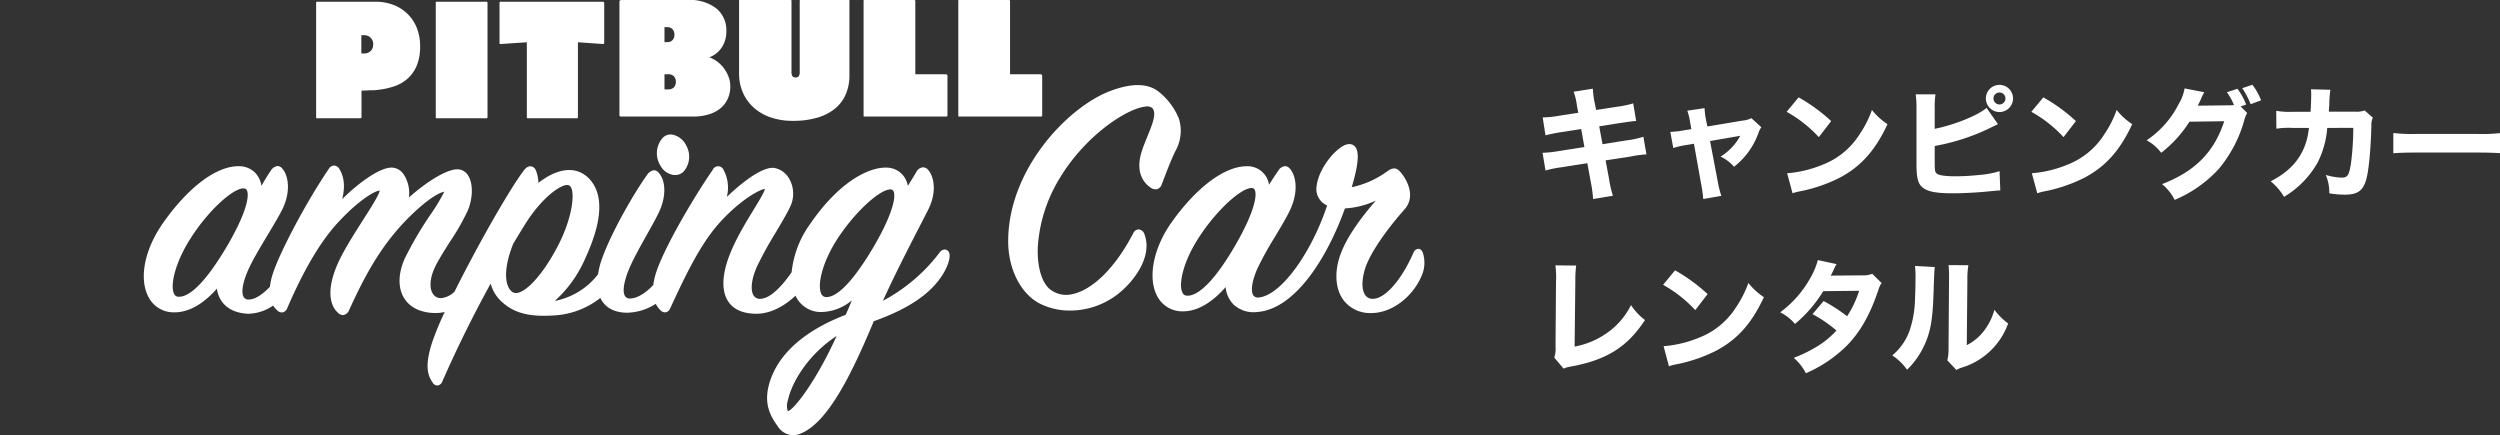 <svg xmlns="http://www.w3.org/2000/svg" width="592.523" height="103.152" viewBox="0 0 592.523 103.152">
  <rect x="0" y="0" width="592.523" height="103.152" fill="#333333" stroke="none"/>
  <g id="グループ_1454" data-name="グループ 1454" transform="translate(-19908.875 194)">
    <path id="パス_46264" data-name="パス 46264" d="M178.583,45.343a3.392,3.392,0,0,0,.378.021A2.762,2.762,0,0,0,181,44.531a5.362,5.362,0,0,0,.669-6.046,4.7,4.7,0,0,0-3.3-2.688,2.6,2.6,0,0,0-2.342.761,5.513,5.513,0,0,0-.486,6.654,4.137,4.137,0,0,0,3.044,2.13" transform="translate(19889.91 -197.883)" fill="#fff"/>
    <path id="パス_46265" data-name="パス 46265" d="M228.315,63.942a1.445,1.445,0,0,0-1.426.64,41.025,41.025,0,0,1-13.477,11.489c2.774-6.138,6.456-13.278,8.947-18.111.649-1.258,1.228-2.381,1.7-3.317,2.142-4.125,1.556-7.844.116-9.542a1.583,1.583,0,0,0-1.331-.664,2.048,2.048,0,0,0-1.572,1.208c-.546.912-1.128,1.859-1.745,2.866l-.2.325a5.534,5.534,0,0,0-1.424-2.815,5.234,5.234,0,0,0-3.863-1.519c-4.224,0-11.145,3.518-17.9,13.391a23.6,23.6,0,0,0-4.363,11.415c-2.746,3.954-5.319,6.194-7.329,6.291a1.745,1.745,0,0,1-1.647-.729c-.872-1.277-.559-4.023.8-7A89.378,89.378,0,0,1,188,59.887c1.31-2.208,2.548-4.293,3.333-5.908a7.141,7.141,0,0,0,.038-6.52,5.2,5.2,0,0,0-3.661-2.869c-2.9-.439-8.085,3.766-11.3,6.867a8.845,8.845,0,0,0-.759-6.388,1.395,1.395,0,0,0-2.587-.023c-5.042,7.314-11.626,18.812-13.388,24.269a16.174,16.174,0,0,0-.694,3.021c-1.843,1.921-3.751,3.111-5.358,3.181a1.347,1.347,0,0,1-1.294-.5c-.714-1.008-.358-3.468.952-6.579,1.016-2.379,2.614-5.231,4.16-7.99,1.079-1.926,2.1-3.746,2.826-5.243,2.01-4.117,1.52-7.887,0-9.474a1.463,1.463,0,0,0-1.186-.592,2.372,2.372,0,0,0-1.589,1.124c-3.02,4.17-8.562,13.8-10.727,20.013h0a19.464,19.464,0,0,0-.876,3.516,17.055,17.055,0,0,1-10.256,6.316,29.161,29.161,0,0,0,7.31-10.277c4.033-8.781,4.31-15.08.82-18.722-2.947-3.03-7.285-2.65-12,1.006a8.53,8.53,0,0,0-.553-2.817,1.577,1.577,0,0,0-1.21-1.105c-.381-.047-.981.065-1.646.915-3.478,4.556-11.132,18.057-16.481,28.806a5.332,5.332,0,0,1-3.125,1.52,2.194,2.194,0,0,1-2.01-1.034c-.918-1.441-.673-3.966.637-6.587.9-1.775,2.217-3.846,3.488-5.849a53.819,53.819,0,0,0,4.191-7.363c1.224-3.009,1.237-6.4.029-8.248a2.973,2.973,0,0,0-2.476-1.441c-2.664-.058-7.612,3.155-11.544,6.688a8.084,8.084,0,0,0-1.225-5.476A3.559,3.559,0,0,0,97.037,44.5h-.09c-2.95,0-8.159,3.93-11.693,7.475.707-2.828.5-5.246-.631-7.072a1.534,1.534,0,0,0-1.277-.884h-.015a1.565,1.565,0,0,0-1.3.862C77.014,52.244,70.753,63.926,68.9,69.392a16.09,16.09,0,0,0-.781,3.369c-1.7,1.758-3.409,2.933-4.857,3a1.371,1.371,0,0,1-1.316-.516c-.711-1.038-.277-3.611,1.132-6.713,1.105-2.4,2.863-5.324,4.564-8.156,1.34-2.233,2.607-4.342,3.427-5.989,2.054-4.2,1.448-7.937.027-9.613a1.477,1.477,0,0,0-1.184-.641A2.2,2.2,0,0,0,68.3,45.288v0c-.625.892-1.319,2.013-2.185,3.532a5.771,5.771,0,0,0-1.45-3.058,5.394,5.394,0,0,0-4.035-1.588c-5.279,0-11.971,5.065-17.9,13.551-4.343,6.221-5.68,13.057-3.407,17.417a6.694,6.694,0,0,0,6.232,3.662c4.264,0,7.864-3.172,10-5.608.5,3.522,3.116,5.71,7.215,5.934.129.007.259.011.39.011A10.815,10.815,0,0,0,68.9,77.2a4.914,4.914,0,0,0,.975,1.159,1.492,1.492,0,0,0,1.308.451,1.619,1.619,0,0,0,1.063-1.038c4.031-9.308,8-15.98,12.148-20.4,5.083-5.461,8.784-7.418,9.737-7.418h.014c-.086.907-2.226,4.263-3.961,6.984C87.85,60.6,85.206,64.747,83.9,67.971c-2.979,7.269-.522,10.163.261,10.838a1.71,1.71,0,0,0,1.238.654,1.185,1.185,0,0,0,.168-.011A1.88,1.88,0,0,0,86.9,78.269c3.974-8.739,7.941-15.857,14.387-22.19,4.745-4.662,7.319-5.742,8.156-5.857a41.71,41.71,0,0,1-3.193,5.321,86.146,86.146,0,0,0-6.1,10.363c-1.679,3.657-1.736,7.168-.157,9.631,1.419,2.214,4.062,3.434,7.441,3.434a10.055,10.055,0,0,0,2.122-.245,67.2,67.2,0,0,0-3.013,7.286c-1.448,4.567-1.4,7.3.145,9.433a1.34,1.34,0,0,0,1.1.7.8.8,0,0,0,.083,0,1.4,1.4,0,0,0,1.1-.936c3.458-7.855,7.314-15.661,11.473-23.22a8.857,8.857,0,0,0,2.727,4.406c2.886,2.593,6.393,3.51,12.112,3.155a19.452,19.452,0,0,0,11.16-4.158,5.979,5.979,0,0,0,.54.933c1.2,1.682,3.215,2.571,5.841,2.571a13.013,13.013,0,0,0,6.752-2.108,5.521,5.521,0,0,0,1.061,1.474,1.5,1.5,0,0,0,1.322.54,1.55,1.55,0,0,0,1.063-1.013c3.538-7.6,7.2-15.459,12.072-20.655,5.065-5.443,9.4-7.525,10.33-7.578-.065.686-1.426,2.912-2.637,4.89-1.974,3.229-4.68,7.652-6.116,11.842-1.483,4.372-1.417,7.869.192,10.112,1.3,1.818,3.527,2.74,6.612,2.74,3.291,0,6.642-1.827,9.216-4.289.047.1.087.205.138.3a6.6,6.6,0,0,0,6.137,3.578,11.644,11.644,0,0,0,7.089-2.762l-.2.468c-.409.986-.831,2-1.267,2.956-6.711,2.56-15.189,7.349-17.929,15.7-1.69,5.157.009,8.172,1.732,10.591a4.522,4.522,0,0,0,3.688,2.251,4.733,4.733,0,0,0,1.732-.355c6.571-2.55,12.262-14.3,17.435-26.665,8.136-2.916,13.287-6.364,16.2-10.846,1.477-2.3,1.934-4.235,1.735-5.115a1.2,1.2,0,0,0-.875-1.009M200.043,75.19h-.064a1.257,1.257,0,0,1-1.151-.729c-1.017-1.91.068-7.229,3.641-12.821,4.457-6.926,10.314-11.967,12.691-11.967l.1,0a.722.722,0,0,1,.647.409c.658,1.242-.159,5.413-4.626,13.076-5.849,9.916-9.331,12.031-11.236,12.031M136.72,62.374c-3.177,6.375-7.214,11.228-9.817,11.8a1.591,1.591,0,0,1-1.416-.269c-1.958-1.581-1.835-6.045.285-11.307,1-1.712,1.925-3.206,2.824-4.651,4.108-6.611,9.006-9.929,10.439-9.223a1.288,1.288,0,0,1,.587.8c.694,1.994-.087,7.176-2.9,12.851M58.029,63c-5.956,10.1-9.548,12.2-11.551,12.111a1.137,1.137,0,0,1-1.053-.661c-.992-1.848.126-7.175,3.714-12.893,4.437-7.056,10.281-12.132,12.71-12.132.049,0,.1,0,.144.006a.77.77,0,0,1,.663.453c.68,1.337-.178,5.485-4.627,13.116m132.443,39.532.406-.292,0,.006Zm.39-.316a4,4,0,0,1,.012-2.511c.967-4.488,4.967-11,11.565-15.3-5.075,11.2-10.408,17.776-11.577,17.812" transform="translate(19904.725 -198.78)" fill="#fff"/>
    <path id="パス_46266" data-name="パス 46266" d="M299.652,38.524c-1.615,5.291,1.006,7.653,2.2,8.419a1.816,1.816,0,0,0,1.567.325,1.674,1.674,0,0,0,1.005-1.054l.448-1.171c.813-2.125,1.822-4.77,2.866-6.889a9.69,9.69,0,0,0,.776-7.577,15.721,15.721,0,0,0-4.564-6.2c-2.575-2.216-6.528-2.327-11.746-.334-10.078,3.8-24.475,18.864-24.142,36.157.158,6.33,3.076,11.9,7.428,14.178a15.768,15.768,0,0,0,7.273,1.683,18.434,18.434,0,0,0,10.655-3.435c3.813-2.677,9.068-9.024,6.926-14.662l0,0A1.58,1.58,0,0,0,299,56.827a1.491,1.491,0,0,0-1.311.924c-4.147,7.99-9.527,13.376-14.388,14.408a6.148,6.148,0,0,1-5.344-1.147c-1.963-1.574-3.069-5.407-2.885-10a35.462,35.462,0,0,1,5.414-16.677c6.138-9.985,15.763-16.159,20.069-16.609a1.982,1.982,0,0,1,1.635.33c1.137,1.166.042,3.848-1.118,6.687-.506,1.238-1.028,2.516-1.417,3.782" transform="translate(19879.77 -196.457)" fill="#fff"/>
    <path id="パス_46267" data-name="パス 46267" d="M370.472,64c-.3-.727-.76-.853-1.011-.865a1.334,1.334,0,0,0-1.16.854c-2.9,6.676-6.938,11.181-9.837,10.993a2.051,2.051,0,0,1-1.64-.919c-.848-1.237-.847-3.586,0-6.283,1.115-3.424,4.626-8.681,9.4-14.066,2.706-3.116.415-7.2-1.175-8.93-1.094-1.194-2.077-.666-3.145.087a21.573,21.573,0,0,1-8.26,3.658c1.567-5.25,1.835-8.292.848-9.548a1.78,1.78,0,0,0-1.59-.66c-2.492.184-6.972,5.425-7.542,9.713a4.238,4.238,0,0,0,2.459,4.823c-3.873,11.6-11.072,21.33-16.165,21.8a1.3,1.3,0,0,1-1.3-.459c-.714-.979-.382-3.331.885-6.288a78.519,78.519,0,0,1,4.233-7.655c1.479-2.473,2.876-4.808,3.677-6.58,1.925-4.3,1.262-7.959-.168-9.541a1.519,1.519,0,0,0-1.247-.589,2.144,2.144,0,0,0-1.529,1.126c-.452.633-1.217,1.775-2.162,3.279a5.137,5.137,0,0,0-5.261-4.389c-5.273,0-11.963,5-17.9,13.387-4.26,6.05-5.619,13.011-3.382,17.32a6.669,6.669,0,0,0,6.206,3.679c4.221,0,7.87-3.242,10.052-5.737a6.688,6.688,0,0,0,1.958,4.206,7.036,7.036,0,0,0,5.516,1.694c9.09-.668,16.68-13.057,20.806-24.553a19.756,19.756,0,0,0,7.32-1.855c-4.66,5.375-7.5,9.83-8.653,13.571-1.171,3.839-.846,7.444.894,9.894a7.867,7.867,0,0,0,6.4,3.19c.107,0,.214,0,.321,0,4.655,0,9.583-3.587,11.816-8.651A7.606,7.606,0,0,0,370.472,64M326.1,62.218c-4.512,7.825-8.6,12.136-11.465,12.024a1.183,1.183,0,0,1-1.1-.7c-1-1.886.1-7.179,3.672-12.772h0c4.437-6.973,10.295-12.047,12.687-12.047.034,0,.068,0,.1,0a.721.721,0,0,1,.646.411c.669,1.257-.119,5.438-4.543,13.079" transform="translate(19875.602 -198.161)" fill="#fff"/>
    <path id="パス_46268" data-name="パス 46268" d="M108.7,11.049a11.851,11.851,0,0,1-.713,4.339,8.592,8.592,0,0,1-2.016,3.076,8.957,8.957,0,0,1-3.178,1.955,17.339,17.339,0,0,1-4.237.938,7.027,7.027,0,0,1-1.141.081q-.651,0-1.222.041-.693.04-1.385.041v6.193a.486.486,0,0,1-.061.3.583.583,0,0,1-.347.062H84.46a1.583,1.583,0,0,1-.366-.021c-.028-.013-.041-.128-.041-.346V.823c0-.218.041-.332.122-.347A1.774,1.774,0,0,1,84.46.456H98.027a11.889,11.889,0,0,1,4.4.774,9.786,9.786,0,0,1,3.361,2.18,9.585,9.585,0,0,1,2.16,3.34,11.77,11.77,0,0,1,.753,4.3M97.578,10.6a2.061,2.061,0,0,0-1.956-2.2h-.856v4.319h.856a1.84,1.84,0,0,0,.591-.122,2.245,2.245,0,0,0,.653-.367,1.925,1.925,0,0,0,.509-.652,2.168,2.168,0,0,0,.2-.978" transform="translate(19899.748 -194.05)" fill="#fff"/>
    <path id="パス_46269" data-name="パス 46269" d="M128.064,28.018a.581.581,0,0,1-.346.062H116.269a1.6,1.6,0,0,1-.366-.021c-.028-.013-.041-.128-.041-.347V.823c0-.217.013-.332.041-.346a1.6,1.6,0,0,1,.366-.021h11.448a.581.581,0,0,1,.346.062.477.477,0,0,1,.062.3V27.712a.482.482,0,0,1-.062.306" transform="translate(19896.295 -194.05)" fill="#fff"/>
    <path id="パス_46270" data-name="パス 46270" d="M157.344,10.478l-5.948-.407V27.712a.486.486,0,0,1-.061.3.583.583,0,0,1-.347.062H139.7a1.6,1.6,0,0,1-.367-.021c-.027-.013-.041-.128-.041-.346V10.071l-6.192.407c-.136,0-.218-.013-.245-.041s-.04-.108-.04-.244V.863a.868.868,0,0,1,.04-.326c.027-.053.122-.081.285-.081H157.3c.217,0,.326.136.326.407v9.33a.252.252,0,0,1-.285.285" transform="translate(19894.453 -194.05)" fill="#fff"/>
    <path id="パス_46271" data-name="パス 46271" d="M190.974,20.44a7.028,7.028,0,0,1-.632,3.019,6.312,6.312,0,0,1-1.772,2.265,8.053,8.053,0,0,1-2.771,1.408,12.582,12.582,0,0,1-3.625.489h-17.03c-.217,0-.346-.027-.387-.081a1.1,1.1,0,0,1-.061-.489V.406c0-.27.176-.406.529-.406h15.767a10.173,10.173,0,0,1,6.64,1.973,6.645,6.645,0,0,1,2.4,5.43,6.737,6.737,0,0,1-1.1,3.864A6.03,6.03,0,0,1,186,13.585a7.075,7.075,0,0,1,1.833.98,7.559,7.559,0,0,1,1.589,1.571,8.368,8.368,0,0,1,1.12,2.02,6.255,6.255,0,0,1,.428,2.285M177.733,8.249a1.832,1.832,0,0,0-.468-1.329,1.555,1.555,0,0,0-1.162-.483h-.733V9.981h.733a1.538,1.538,0,0,0,1.182-.483,1.77,1.77,0,0,0,.448-1.249m.326,11.143a1.791,1.791,0,0,0-.469-1.324,1.68,1.68,0,0,0-1.242-.469h-.978v3.585h.978a1.676,1.676,0,0,0,1.242-.469,1.789,1.789,0,0,0,.469-1.324" transform="translate(19890.992 -194)" fill="#fff"/>
    <path id="パス_46272" data-name="パス 46272" d="M221.805,22.326a8.959,8.959,0,0,1-2.546,3.4,11.8,11.8,0,0,1-4.2,2.16,20.222,20.222,0,0,1-5.8.753,15.731,15.731,0,0,1-5.378-.856,11.615,11.615,0,0,1-3.993-2.362,10.333,10.333,0,0,1-2.506-3.545,11.015,11.015,0,0,1-.875-4.4V.244a.594.594,0,0,1,.02-.224A.417.417,0,0,1,196.709,0h11.937a.428.428,0,0,1,.244.041.544.544,0,0,1,.041.284V16.907a2.3,2.3,0,0,0,.2,1.141,1.082,1.082,0,0,0,1.548,0,2.286,2.286,0,0,0,.2-1.141V.285a.431.431,0,0,1,.04-.244A.428.428,0,0,1,211.172,0h11.284c.109,0,.169.014.184.041a.808.808,0,0,1,.02.244v17.6a11.16,11.16,0,0,1-.856,4.44" transform="translate(19887.537 -194)" fill="#fff"/>
    <path id="パス_46273" data-name="パス 46273" d="M249.428,27.561a.583.583,0,0,1-.347.062H230.014a1.6,1.6,0,0,1-.366-.021c-.028-.013-.04-.128-.04-.347V.366c0-.217.013-.332.04-.346A1.6,1.6,0,0,1,230.014,0h11.448a.579.579,0,0,1,.346.062.477.477,0,0,1,.062.3V17.6h7.171q.448,0,.448.408v9.248a.482.482,0,0,1-.062.306" transform="translate(19883.943 -194)" fill="#fff"/>
    <path id="パス_46274" data-name="パス 46274" d="M274.61,27.561a.583.583,0,0,1-.347.062H255.2a1.593,1.593,0,0,1-.366-.021c-.028-.013-.04-.128-.04-.347V.366c0-.217.012-.332.04-.346A1.593,1.593,0,0,1,255.2,0h11.448a.579.579,0,0,1,.346.062.476.476,0,0,1,.062.3V17.6h7.171q.448,0,.448.408v9.248a.481.481,0,0,1-.062.306" transform="translate(19881.209 -194)" fill="#fff"/>
    <rect id="長方形_284" data-name="長方形 284" width="337.601" height="103.152" transform="translate(19908.875 -194)" fill="none"/>
    <path id="パス_46755" data-name="パス 46755" d="M10.817-18.27l-4.524.7a24.944,24.944,0,0,1-3.915.406l.667,4.234a37.86,37.86,0,0,1,3.944-.783l4.524-.7.754,4.263-6.09.957a26.442,26.442,0,0,1-3.828.406l.7,4.2A25.474,25.474,0,0,1,6.7-5.336l6.264-.986.812,4.437a30.044,30.044,0,0,1,.551,4.06l4.7-.783a25.645,25.645,0,0,1-.928-4.06l-.812-4.321,5.887-.9a26.61,26.61,0,0,1,3.8-.522l-.725-4.176a21.776,21.776,0,0,1-3.886.841l-5.8.928-.783-4.234,5.1-.812c2.378-.348,2.378-.348,3.654-.464l-.7-4.176a21.712,21.712,0,0,1-3.683.783l-5.1.783L14.7-20.648a20.95,20.95,0,0,1-.435-3.335l-4.553.725a13.921,13.921,0,0,1,.783,3.335Zm26.8,3.886-1.74.261a18.783,18.783,0,0,1-3.248.377l.7,3.828a19.331,19.331,0,0,1,3.045-.7l1.856-.319,1.74,9.744a29.7,29.7,0,0,1,.464,3.364l4.292-.754a21.948,21.948,0,0,1-.841-3.335L42.05-11.571l7.163-1.247a13.085,13.085,0,0,1-4.669,4.93,9.863,9.863,0,0,1,3.19,2.407,17.626,17.626,0,0,0,5.742-7.888,5.268,5.268,0,0,1,.725-1.479l-2.349-2.146a5.949,5.949,0,0,1-2.117.58l-8.323,1.392-.348-1.711a19.307,19.307,0,0,1-.319-2.639l-4.089.609a13.186,13.186,0,0,1,.638,2.581ZM60.2-18.5a30.639,30.639,0,0,1,7.627,6l2.929-3.8a40.632,40.632,0,0,0-7.714-5.626ZM61.6.812a10.581,10.581,0,0,1,1.45-.406C63.6.29,63.6.29,64.322.145a36.814,36.814,0,0,0,8.439-3.016c5.046-2.668,8.468-6.5,11.339-12.7a15.776,15.776,0,0,1-3.683-3.364,25.117,25.117,0,0,1-2.929,5.771,18.017,18.017,0,0,1-8.526,7.105A27.723,27.723,0,0,1,60.32-3.944Zm33.7-19.836a22.174,22.174,0,0,1,.174-3.625H90.8a27.1,27.1,0,0,1,.174,3.6v12.7c0,3.654.348,4.988,1.624,5.916,1.247.9,3.219,1.247,7.076,1.247,2.233,0,5.655-.174,8.236-.435,1.856-.174,2.32-.232,2.929-.232l-.174-4.582a21.264,21.264,0,0,1-4.814.9,53.354,53.354,0,0,1-5.568.319c-2.523,0-4.089-.232-4.524-.667-.435-.406-.464-.7-.464-3.016v-3.509a49.666,49.666,0,0,0,13.6-4.495c.957-.464.957-.464,1.392-.667l-2.7-3.857c-2.117,1.8-7.627,4.031-12.3,4.959Zm15.341-5.858a3.212,3.212,0,0,0-3.219,3.219,3.23,3.23,0,0,0,3.219,3.219,3.23,3.23,0,0,0,3.219-3.219A3.212,3.212,0,0,0,110.635-24.882Zm0,1.8a1.423,1.423,0,0,1,1.421,1.421,1.423,1.423,0,0,1-1.421,1.421,1.423,1.423,0,0,1-1.421-1.421A1.423,1.423,0,0,1,110.635-23.084ZM118.2-18.5a30.639,30.639,0,0,1,7.627,6l2.929-3.8a40.632,40.632,0,0,0-7.714-5.626ZM119.6.812a10.581,10.581,0,0,1,1.45-.406C121.6.29,121.6.29,122.322.145a36.814,36.814,0,0,0,8.439-3.016c5.046-2.668,8.468-6.5,11.339-12.7a15.776,15.776,0,0,1-3.683-3.364,25.117,25.117,0,0,1-2.929,5.771,18.017,18.017,0,0,1-8.526,7.105,27.724,27.724,0,0,1-8.642,2.117Zm48.2-20.59,1.3-.435a14.191,14.191,0,0,0-2.059-3.741l-2.494.812a14.96,14.96,0,0,1,1.682,3.045c-.435.029-.725.058-1.044.058l-7.54.087c.319-.638.435-.87.7-1.45a12.126,12.126,0,0,1,.841-1.74l-4.669-.9a10.735,10.735,0,0,1-1.392,3.683,22.663,22.663,0,0,1-7.6,8.613,10.7,10.7,0,0,1,3.451,2.958,28.878,28.878,0,0,0,6.7-7.366l8.236-.116c-2.378,7.308-6.9,11.89-14.732,14.906a11.519,11.519,0,0,1,2.987,3.741A29.893,29.893,0,0,0,162.69-5.046a31.123,31.123,0,0,0,5.945-11.339,5.981,5.981,0,0,1,.725-1.827Zm.377-4.321a19.468,19.468,0,0,1,2,3.8l2.465-.928a14.129,14.129,0,0,0-2.059-3.683Zm12.122,5.6a19.809,19.809,0,0,1-4.06-.232l.029,4.234a18.392,18.392,0,0,1,3.973-.174h3.77l-.145.841a14.682,14.682,0,0,1-1.392,4.64C180.989-6.206,178.7-4,174.928-2.03a14.184,14.184,0,0,1,3.161,3.683A22.145,22.145,0,0,0,186.064-6.5a21.887,21.887,0,0,0,2.262-8.178L194.5-14.7a65.752,65.752,0,0,1-.551,8.439c-.435,2.784-.812,3.364-2.175,3.364a14.88,14.88,0,0,1-3.8-.638,10.389,10.389,0,0,1,.841,4.35,22.038,22.038,0,0,0,3.654.319c2.929,0,4.205-.841,4.988-3.219.667-1.943,1.16-7.047,1.334-13.021a4.021,4.021,0,0,1,.348-2L197.2-18.821a5.48,5.48,0,0,1-2.117.29H188.7c.058-.928.087-1.1.116-1.711a24.708,24.708,0,0,1,.261-3.48l-4.611-.116a9.2,9.2,0,0,1,.058,1.218c0,1.363-.058,2.871-.145,4.118Zm23.693,9.831c1.131-.116,2.784-.174,5.307-.174h14.645c2.262,0,4.176.058,5.336.145v-4.756a38.073,38.073,0,0,1-5.307.2H209.293a36.224,36.224,0,0,1-5.307-.232ZM5.394,17.887a23.8,23.8,0,0,1,.174,3.277,1.915,1.915,0,0,1-.029.406L5.423,37.085a6.962,6.962,0,0,1-.29,2.668l2.2,2.61a6.764,6.764,0,0,1,1.74-.493C17.516,40.333,22.5,37.2,26.622,30.85a14.344,14.344,0,0,1-3.306-3.538,17.606,17.606,0,0,1-5.626,6.554,19.277,19.277,0,0,1-7.743,3.277l.174-15.6a24.838,24.838,0,0,1,.2-3.6ZM30.914,22.5a30.639,30.639,0,0,1,7.627,6l2.929-3.8a40.632,40.632,0,0,0-7.714-5.626Zm1.392,19.314a10.581,10.581,0,0,1,1.45-.406c.551-.116.551-.116,1.276-.261a36.814,36.814,0,0,0,8.439-3.016c5.046-2.668,8.468-6.5,11.339-12.7a15.776,15.776,0,0,1-3.683-3.364A25.117,25.117,0,0,1,48.2,27.834a18.017,18.017,0,0,1-8.526,7.1,27.724,27.724,0,0,1-8.642,2.117ZM67.6,16.64a17.058,17.058,0,0,1-1.682,4.06,25.453,25.453,0,0,1-7.25,8.323,10.906,10.906,0,0,1,3.509,2.755,31.464,31.464,0,0,0,6.7-7.772l8.5-.087a24,24,0,0,1-2.842,6.032,39.734,39.734,0,0,0-5.568-3.6l-2.639,3.1a31.848,31.848,0,0,1,5.684,3.886,21.068,21.068,0,0,1-4.582,3.77,32.944,32.944,0,0,1-5.539,2.7,12.349,12.349,0,0,1,2.871,3.654,31.486,31.486,0,0,0,9.831-6.67c3.074-3.19,5.307-7.1,7.221-12.7.493-1.45.522-1.508.928-1.972l-2.262-2.233a5.138,5.138,0,0,1-2.175.377l-7.656.058c.29-.522.377-.725.638-1.247a11.136,11.136,0,0,1,.754-1.479Zm23.026,1.392a22.468,22.468,0,0,1,.116,2.929c0,1.566-.058,3.538-.116,4.959a24.7,24.7,0,0,1-1.044,6.67,13.422,13.422,0,0,1-4.35,6.641,13.3,13.3,0,0,1,3.509,3.393,18.9,18.9,0,0,0,3.973-5.539C94.25,33.924,94.8,30.908,95,24.876c.2-5.713.2-5.713.319-6.583Zm7.946-.2a20.962,20.962,0,0,1,.116,2.668v.812l-.116,16.3a11,11,0,0,1-.29,2.784l2.146,2.291a6.128,6.128,0,0,1,1.334-.58,16.849,16.849,0,0,0,10.933-10.44,15.668,15.668,0,0,1-3.248-3.248,14.5,14.5,0,0,1-2.581,5.133,11.751,11.751,0,0,1-3.973,3.248l.145-15.428a20.466,20.466,0,0,1,.232-3.509Z" transform="translate(20272.125 -149)" fill="#fff"/>
  </g>
</svg>
